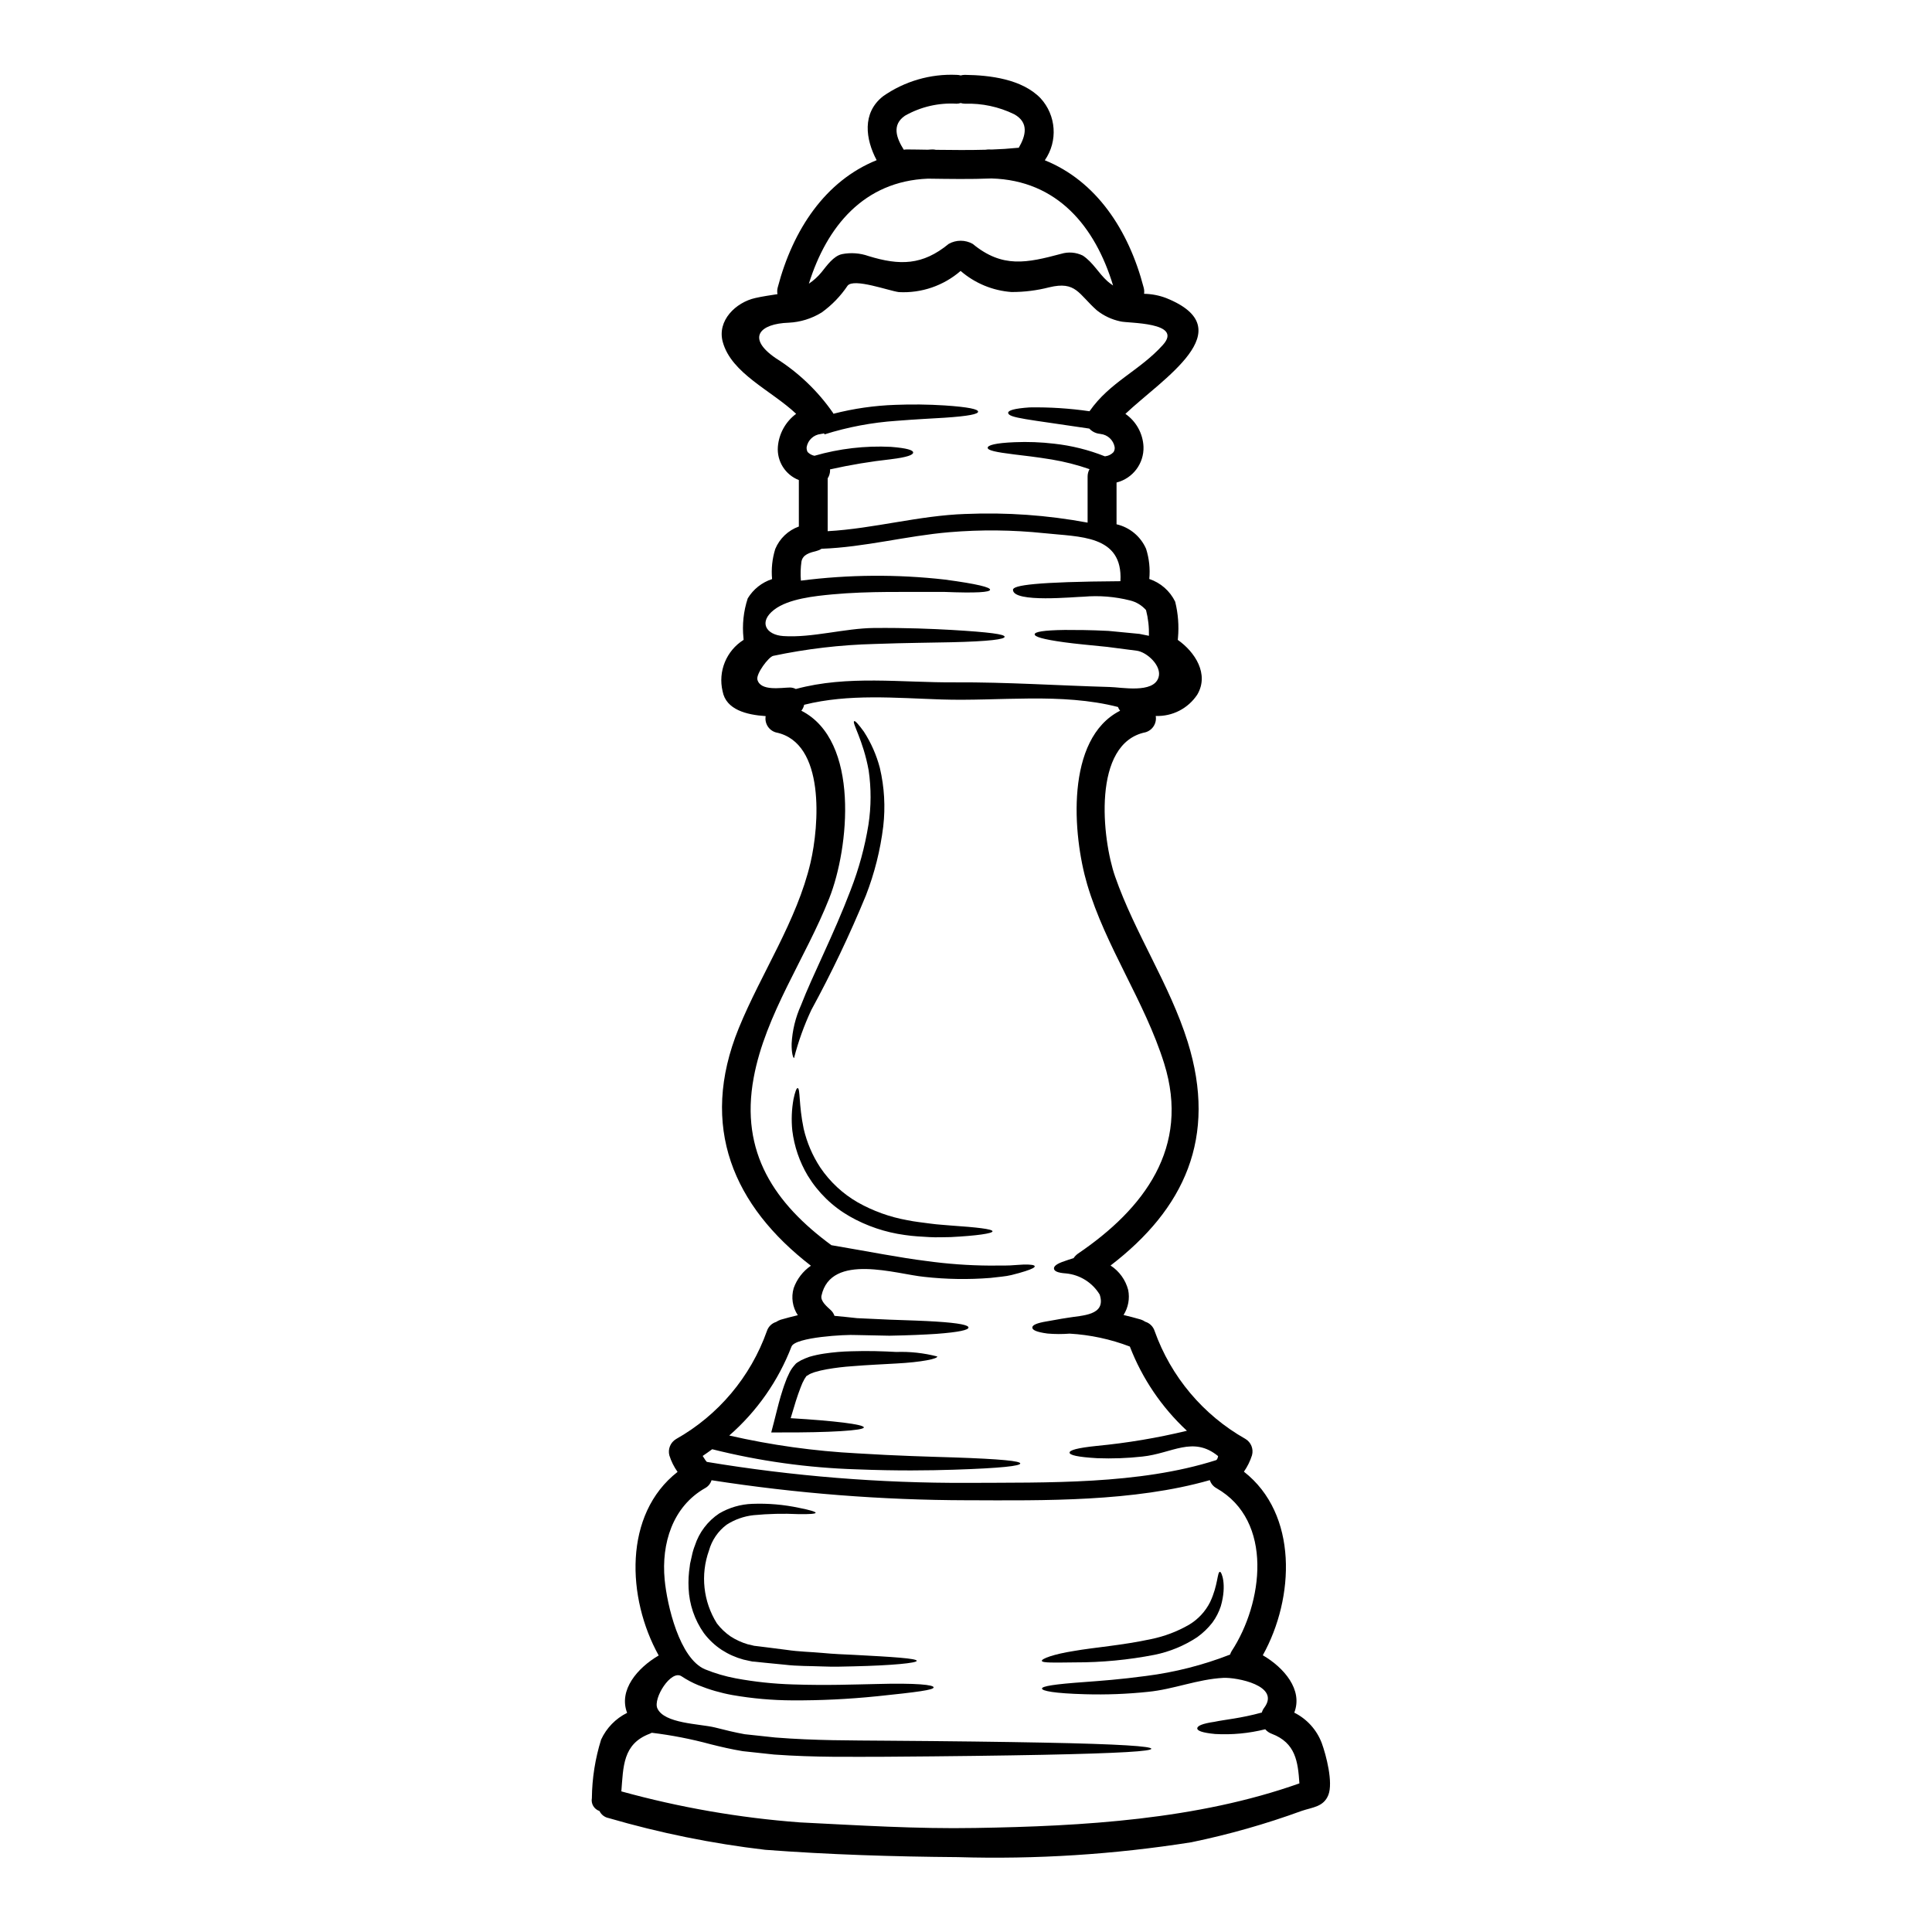 <?xml version="1.0" encoding="UTF-8"?>
<!-- Uploaded to: ICON Repo, www.iconrepo.com, Generator: ICON Repo Mixer Tools -->
<svg fill="#000000" width="800px" height="800px" version="1.1" viewBox="144 144 512 512" xmlns="http://www.w3.org/2000/svg">
 <g>
  <path d="m494.26 605.88c1.18 3.211 3.086 10.508 1.758 13.828-1.273 3.148-4.133 3.211-7.086 4.207h0.004c-9.527 3.477-19.293 6.254-29.223 8.305-20.469 3.234-41.199 4.555-61.914 3.938-16.969-0.129-34.109-0.664-51.027-1.941h0.004c-14.047-1.645-27.93-4.461-41.508-8.418-1.051-0.207-1.938-0.898-2.398-1.863-1.438-0.473-2.297-1.934-2.016-3.418 0.055-5.262 0.879-10.488 2.449-15.512 1.422-3.074 3.852-5.574 6.891-7.082-2.32-6.047 2.754-11.941 8.367-15.203-8.469-15.23-9.391-37.426 5-48.652v-0.004c-0.949-1.332-1.68-2.801-2.172-4.359-0.438-1.676 0.277-3.438 1.762-4.332 11.219-6.32 19.77-16.488 24.082-28.621 0.375-1.16 1.289-2.066 2.449-2.426 0.367-0.242 0.766-0.441 1.184-0.586 1.531-0.434 3.039-0.844 4.57-1.199h-0.004c-1.406-2.109-1.809-4.734-1.098-7.168 0.855-2.414 2.457-4.496 4.566-5.945-20.438-15.77-29.773-36.812-19.109-62.977 5.949-14.562 15.41-28.445 19.008-43.855 2.269-9.719 4.008-31.789-9.133-34.492v0.004c-1.898-0.52-3.09-2.394-2.754-4.332-5.027-0.332-10.512-1.684-11.414-6.582v0.004c-1.258-5.266 0.98-10.742 5.562-13.625 0-0.152-0.023-0.285-0.023-0.461h-0.004c-0.375-3.551 0.008-7.141 1.125-10.535 1.465-2.426 3.758-4.242 6.453-5.117-0.246-2.691 0.039-5.406 0.844-7.984 1.156-2.773 3.426-4.93 6.25-5.945v-12.312c-3.594-1.398-5.852-4.981-5.562-8.828 0.281-3.469 2.047-6.652 4.844-8.727-6.555-6.199-17.141-10.664-19.441-19.031-1.574-5.691 3.473-10.512 8.625-11.66 2.016-0.461 3.981-0.715 5.867-1.023l0.004 0.004c-0.109-0.574-0.094-1.164 0.051-1.73 4.031-15.41 12.652-28.293 26.227-33.777-2.934-5.535-3.938-12.5 1.684-16.926v-0.004c5.691-3.992 12.547-5.988 19.492-5.68 0.371-0.004 0.738 0.051 1.094 0.156 0.367-0.105 0.746-0.156 1.125-0.156 6.633 0.078 15.125 1.121 20.027 6.176 4.188 4.543 4.664 11.383 1.145 16.457 13.574 5.484 22.195 18.367 26.203 33.75v0.004c0.145 0.531 0.18 1.086 0.102 1.633 1.996 0.035 3.973 0.414 5.84 1.121 20.59 8.266-1.121 21.508-10.789 30.699 2.867 1.996 4.641 5.211 4.797 8.699 0.152 4.453-2.824 8.406-7.144 9.492v11.07c3.492 0.805 6.398 3.219 7.832 6.508 0.816 2.578 1.105 5.293 0.844 7.984 3.004 1 5.477 3.172 6.863 6.019 0.781 3.141 1.031 6.394 0.738 9.617-0.004 0.172-0.02 0.34-0.051 0.508 4.59 3.215 8.367 9.086 5.176 14.492-2.43 3.688-6.609 5.836-11.02 5.664 0.336 1.93-0.844 3.801-2.727 4.332-14.215 2.91-11.504 28.293-8.039 38.215 5.254 15.078 14.465 28.574 19.234 43.805 7.934 25.438-0.918 44.316-20.438 59.293l0.004-0.004c2.309 1.504 3.977 3.812 4.672 6.481 0.457 2.285 0.016 4.66-1.23 6.633 1.531 0.359 3.062 0.766 4.57 1.199 0.422 0.137 0.816 0.336 1.184 0.586 1.168 0.359 2.09 1.262 2.469 2.426 4.316 12.125 12.859 22.289 24.062 28.621 1.492 0.883 2.215 2.656 1.758 4.332-0.492 1.551-1.215 3.023-2.144 4.359 14.367 11.227 13.473 33.422 5.004 48.652 5.613 3.262 10.691 9.16 8.34 15.203v0.004c3.34 1.664 5.934 4.527 7.266 8.016zm-5.902 10.738c-0.395-5.688-0.945-10.738-7.371-13.16l-0.004-0.004c-0.652-0.242-1.23-0.648-1.684-1.18-4.332 1.086-8.809 1.508-13.27 1.254-3.469-0.332-4.769-0.871-4.742-1.508 0.027-0.637 1.273-1.246 4.594-1.73 2.727-0.586 6.859-0.895 12.523-2.453 0.121-0.453 0.332-0.879 0.617-1.25 4.438-5.902-7.348-8.113-10.82-7.934-6.859 0.359-13.16 3.035-19.949 3.699-5.535 0.582-11.098 0.797-16.66 0.637-8.316-0.227-11.453-0.895-11.453-1.508s3.148-1.145 11.352-1.73c4.109-0.309 9.465-0.688 16.25-1.609 7.621-0.969 15.09-2.871 22.246-5.664 0.098-0.309 0.23-0.609 0.395-0.891 8.289-12.629 11.277-34.52-4.031-43.219-0.828-0.457-1.445-1.215-1.734-2.117-20.18 5.766-43.906 5.406-64.289 5.328l-0.004 0.004c-22.688-0.043-45.34-1.816-67.758-5.309-0.27 0.898-0.883 1.652-1.707 2.094-8.66 4.926-11.605 14.746-10.719 24.211 0.637 6.809 3.938 20.945 10.691 23.801 2.633 1.07 5.367 1.875 8.164 2.398 4.977 0.922 10.016 1.461 15.078 1.609 9.184 0.309 16.43 0 21.969-0.102 11.07-0.309 15.41 0.227 15.383 0.895-0.027 0.664-4.133 1.223-15.176 2.363l-0.004-0.004c-7.402 0.754-14.836 1.113-22.273 1.074-5.312-0.023-10.613-0.492-15.844-1.402-3.109-0.559-6.152-1.438-9.082-2.625-1.555-0.641-3.039-1.434-4.438-2.363-2.781-1.836-7.578 5.867-6.402 8.496 1.812 4.055 11.094 4.082 15.176 5.051 2.887 0.738 5.309 1.328 7.961 1.812 2.777 0.309 5.484 0.586 8.113 0.871 10.629 0.844 20.332 0.762 29.105 0.844 17.578 0.125 31.281 0.305 41.723 0.508 20.895 0.395 28.832 0.996 28.832 1.633 0 0.637-7.91 1.18-28.832 1.605-10.434 0.203-24.133 0.395-41.688 0.512-8.773 0-18.52 0.203-29.438-0.586-2.731-0.309-5.465-0.586-8.316-0.895-2.938-0.484-5.691-1.121-8.551-1.84h0.004c-5.109-1.383-10.312-2.398-15.566-3.035-0.152 0.074-0.332 0.176-0.535 0.254-7.195 2.703-6.992 8.777-7.527 15.281h0.004c15.461 4.266 31.301 7.019 47.297 8.215 15.484 0.766 30.996 1.762 46.508 1.48 28.438-0.457 58.848-2.219 85.867-11.812zm-22.086-85.668c0.336-0.102 0.512-0.816 0.535-1.07-6.656-5.438-12.203-0.688-20.074 0.125-3.965 0.438-7.953 0.582-11.938 0.434-5.332-0.305-7.348-0.84-7.348-1.48 0-0.641 2.016-1.246 7.223-1.781 8.043-0.77 16.02-2.109 23.875-4.008-6.672-6.195-11.848-13.828-15.125-22.32-5.109-1.953-10.488-3.109-15.945-3.422-1.953 0.152-3.918 0.145-5.871-0.023-3.012-0.395-4.059-0.973-4.031-1.609 0.027-0.637 1.145-1.18 3.902-1.629 1.383-0.203 3.191-0.613 5.512-0.945 3.695-0.664 10.281-0.512 8.441-6.148-1.918-3.164-5.219-5.238-8.902-5.602-2.32-0.152-3.148-0.637-3.215-1.273s0.738-1.305 2.754-1.969c0.664-0.25 1.48-0.508 2.449-0.816 0.309-0.457 0.699-0.855 1.148-1.18 17.551-11.914 29.801-28.137 22.859-50.383-5.156-16.508-15.512-30.922-20.414-47.504-3.848-13.062-5.863-38.574 8.727-45.996l0.004 0.004c-0.246-0.297-0.438-0.637-0.562-0.996-15-3.852-31.555-1.48-46.789-1.992-12.203-0.395-24.543-1.555-36.379 1.406-0.117 0.574-0.371 1.117-0.742 1.574 15.59 7.93 12.652 36.43 7.398 49.695-6.199 15.742-16.926 30.77-20.027 47.551-3.699 19.875 5.637 33.398 20.59 44.395 10.047 1.707 18.289 3.34 25.129 4.184 5.59 0.777 11.223 1.188 16.863 1.223 2.117-0.051 3.938 0.023 5.41-0.051 1.477-0.074 2.676-0.203 3.621-0.23 1.914-0.023 2.777 0.129 2.859 0.438 0.078 0.309-0.664 0.738-2.527 1.328-0.918 0.305-2.117 0.637-3.648 1.02-1.531 0.383-3.367 0.484-5.562 0.762-5.836 0.465-11.707 0.371-17.527-0.281-7.269-0.688-24.746-6.508-27.246 5-0.309 1.48 1.531 2.938 2.449 3.801 0.457 0.418 0.801 0.945 0.996 1.531 2.094 0.203 4.133 0.395 5.996 0.613 3.148 0.152 6.023 0.281 8.602 0.395 5.203 0.18 9.234 0.309 12.348 0.512 6.223 0.395 8.57 0.945 8.57 1.574 0 0.629-2.363 1.223-8.547 1.684-3.086 0.199-7.195 0.395-12.422 0.484-2.656-0.051-5.562-0.129-8.805-0.18-2.777-0.176-16.137 0.562-17.117 3.039h-0.004c-3.5 9.09-9.164 17.188-16.504 23.594 11.16 2.555 22.523 4.133 33.957 4.727 10.688 0.664 19.055 0.871 25.457 1.074 12.809 0.434 17.711 0.969 17.711 1.605s-4.871 1.246-17.711 1.656c-6.426 0.203-14.848 0.332-25.691-0.102-12.902-0.395-25.723-2.18-38.242-5.328-0.816 0.609-1.656 1.18-2.523 1.781 0.254 0.395 0.508 0.789 0.762 1.18h0.004c0.117 0.125 0.23 0.258 0.332 0.395 22.805 3.789 45.891 5.648 69.008 5.559 21.148-0.125 45.488 0.512 65.949-6.019zm-14.105-295.53c5.562-6.148-9.363-5.715-11.25-6.25-2.285-0.48-4.426-1.484-6.25-2.938-4.871-4.328-5.512-7.805-12.594-6.098h-0.004c-3.266 0.84-6.625 1.262-10 1.254-4.984-0.359-9.719-2.32-13.496-5.59-4.519 3.918-10.379 5.93-16.352 5.613-2.652-0.332-11.914-3.773-13.598-1.707-1.848 2.758-4.176 5.168-6.871 7.102-2.633 1.629-5.637 2.562-8.727 2.711-7.652 0.25-11.301 4.004-3.469 9.387 5.996 3.762 11.168 8.699 15.203 14.516 0.047 0.07 0.078 0.148 0.105 0.227 5.371-1.379 10.883-2.172 16.426-2.359 4.34-0.172 8.684-0.121 13.016 0.152 6.481 0.434 8.902 1.02 8.902 1.656 0 0.637-2.477 1.18-8.902 1.605-3.215 0.203-7.398 0.395-12.734 0.82-6.481 0.438-12.887 1.645-19.082 3.598l-0.074-0.285c-0.27 0.078-0.543 0.129-0.82 0.156-0.023 0-0.051 0.027-0.102 0.027-1.875 0.195-3.394 1.609-3.723 3.465-0.043 0.453 0.047 0.902 0.254 1.305 0.488 0.508 1.121 0.855 1.812 0.996 6.574-1.902 13.418-2.699 20.254-2.363 4.285 0.336 5.902 0.871 5.902 1.508 0 0.637-1.633 1.246-5.789 1.758v0.004c-5.461 0.598-10.887 1.5-16.25 2.703 0 0.102 0.023 0.203 0.023 0.332-0.02 0.727-0.238 1.434-0.637 2.039v14.004c12.25-0.688 24.211-4.156 36.535-4.566l-0.004 0.004c10.836-0.461 21.691 0.309 32.352 2.293v-12.203 0.004c-0.004-0.691 0.172-1.367 0.508-1.969-3.254-1.133-6.598-1.988-9.996-2.555-4.16-0.688-7.449-1.043-9.977-1.352-5.051-0.613-7.016-1.098-7.016-1.758s1.969-1.273 7.168-1.48c3.481-0.145 6.969-0.016 10.434 0.395 4.609 0.504 9.133 1.629 13.445 3.344 0.074 0 0.152-0.027 0.227-0.027 0.789-0.113 1.52-0.492 2.066-1.07 0.266-0.398 0.375-0.879 0.309-1.355-0.336-1.852-1.852-3.262-3.723-3.465-0.027 0-0.051-0.027-0.102-0.027h-0.004c-1.102-0.086-2.133-0.586-2.883-1.402-16.379-2.477-21.457-2.805-21.508-4.184 0-0.613 1.531-1.148 5.691-1.43 5.309-0.086 10.613 0.258 15.867 1.02 5.422-7.793 13.285-10.727 19.434-17.562zm-1.148 88.117c0.973-3.059-3.086-6.734-5.738-7.086-2.91-0.395-5.512-0.715-7.871-1.02-4.773-0.484-8.496-0.82-11.379-1.223-5.742-0.789-7.871-1.48-7.832-2.117 0.039-0.637 2.269-1.074 8.012-1.148 2.887 0 6.691 0 11.555 0.254 2.453 0.254 5.18 0.508 8.191 0.789 0.789 0.152 1.684 0.332 2.527 0.508l-0.008-0.004c0.066-2.293-0.191-4.586-0.766-6.809-1.109-1.262-2.578-2.152-4.207-2.551-4.031-1.023-8.207-1.359-12.348-0.996-2.094 0-18.727 1.73-18.703-1.84 0-1.18 5.949-2.117 28.473-2.269 0.711-12.371-10.969-11.711-20.203-12.73v0.004c-8.359-0.879-16.781-0.965-25.156-0.258-11.414 0.969-22.434 3.981-33.852 4.387l0.004 0.004c-0.363 0.242-0.762 0.422-1.184 0.535-2.039 0.512-3.773 0.996-4.133 2.828-0.242 1.684-0.293 3.387-0.152 5.078 12.648-1.621 25.445-1.715 38.117-0.281 8.828 1.18 12.09 2.066 12.016 2.703-0.074 0.637-3.473 0.918-12.246 0.562-9.898 0.074-19.68-0.254-29.57 0.66-4.539 0.434-11.605 1.121-15.434 4.082-4.156 3.215-2.168 6.66 2.477 6.965 7.578 0.508 16.223-2.066 24.008-2.144 8.66-0.074 15.383 0.23 20.512 0.512 10.234 0.609 14.082 1.148 14.109 1.812 0.027 0.66-3.938 1.223-14.168 1.457-5.117 0.125-11.809 0.148-20.332 0.457-9.023 0.234-18.004 1.289-26.836 3.152-1.223 0.285-4.566 4.746-4.184 6.297 0.816 3.148 6.297 2.117 8.66 2.09h-0.004c0.535 0.012 1.059 0.145 1.531 0.395 13.754-3.727 27.984-1.66 42.25-1.762 13.621-0.074 27.246 0.844 40.844 1.227 3.195 0.059 11.668 1.793 13.016-2.519zm-13.523-105c0.469 0.41 0.961 0.781 1.48 1.125-4.723-15.586-14.746-27.883-32.219-28.367-5.613 0.227-11.227 0.125-16.867 0.051-16.926 0.688-26.766 12.625-31.531 27.832 1.273-0.844 2.41-1.875 3.371-3.062 1.328-1.633 3.148-4.309 5.434-4.769l-0.004-0.004c2.336-0.453 4.746-0.277 6.992 0.512 8.293 2.551 14.34 2.473 21.254-3.215 1.977-1.121 4.402-1.121 6.379 0 7.871 6.481 14.336 5.051 23.418 2.629 1.902-0.582 3.953-0.418 5.742 0.457 2.75 1.828 4.129 4.633 6.551 6.812zm-23.52-35.371c1.863-3.188 2.777-6.691-1.223-8.902h-0.004c-4.055-1.973-8.527-2.926-13.035-2.781-0.383-0.004-0.762-0.066-1.125-0.18-0.355 0.117-0.723 0.176-1.094 0.18-4.773-0.285-9.523 0.824-13.676 3.188-3.574 2.449-2.219 5.973-0.309 9.004l0.004 0.004c0.293-0.051 0.594-0.078 0.891-0.074 1.836 0 3.648 0.051 5.484 0.074 0.395-0.023 0.789-0.074 1.223-0.074 0.301-0.008 0.602 0.027 0.895 0.098 4.418 0.051 8.828 0.102 13.219-0.023 0.285-0.051 0.574-0.078 0.863-0.074 0.227 0 0.461 0.023 0.688 0.023 2.32-0.074 4.644-0.227 6.965-0.461z"/>
  <path d="m467.3 560.55c0.395-0.078 1.891 3.34 0.227 9.109-0.508 1.551-1.254 3.012-2.219 4.328-1.148 1.48-2.508 2.785-4.031 3.879-3.426 2.262-7.254 3.848-11.277 4.668-6.965 1.359-14.047 2.035-21.148 2.016-5.328 0.051-8.625 0.176-8.75-0.395-0.125-0.57 3.113-1.781 8.469-2.625 5.332-0.945 12.758-1.48 20.469-3.148h0.004c3.531-0.719 6.926-2.004 10.051-3.801 2.414-1.438 4.363-3.535 5.613-6.047 2.094-4.438 1.863-7.984 2.594-7.984z"/>
  <path d="m407.03 470.31c0 0.562-4.16 1.18-11.07 1.531-1.734 0-3.723 0.125-5.715 0-1.992-0.125-4.16-0.203-6.508-0.562-5.125-0.695-10.066-2.363-14.562-4.922-4.562-2.606-8.391-6.328-11.125-10.82-2.168-3.644-3.559-7.703-4.078-11.914-0.289-2.797-0.18-5.625 0.328-8.391 0.395-1.863 0.789-2.883 1.074-2.883 0.738 0.023 0.281 4.438 1.605 10.766 0.852 3.668 2.344 7.16 4.414 10.305 2.57 3.797 5.973 6.957 9.949 9.238 4.051 2.281 8.461 3.867 13.035 4.691 2.094 0.438 4.211 0.637 6.227 0.922 2.016 0.285 3.75 0.332 5.434 0.508 6.715 0.461 10.992 0.922 10.992 1.531z"/>
  <path d="m392.39 503.48c0.102 0.613-4.156 1.508-10.867 1.863-3.367 0.203-7.344 0.359-11.684 0.715-2.25 0.152-4.488 0.422-6.711 0.812-1.102 0.191-2.195 0.445-3.266 0.77-0.434 0.203-0.789 0.254-1.273 0.508l-0.816 0.488-0.051 0.023-0.027 0.027-0.125 0.199h-0.004c-0.281 0.383-0.52 0.793-0.711 1.23-0.285 0.457-0.461 1.121-0.715 1.656-0.434 1.121-0.844 2.32-1.223 3.496-0.461 1.574-0.945 3.086-1.379 4.566 11.531 0.688 19.391 1.633 19.391 2.449s-9.086 1.379-22.043 1.328h-2.5l0.66-2.523c0.562-2.144 1.121-4.57 1.84-7.043 0.395-1.25 0.762-2.527 1.273-3.828v-0.004c0.234-0.68 0.516-1.344 0.844-1.988 0.332-0.785 0.781-1.516 1.324-2.168l0.484-0.562 0.102-0.102v-0.023c0.098-0.086 0.199-0.16 0.309-0.23l0.023-0.027 0.051-0.023 0.203-0.129 0.816-0.484c0.723-0.352 1.461-0.656 2.219-0.918 1.281-0.371 2.586-0.652 3.906-0.844 2.375-0.355 4.766-0.562 7.168-0.613 4.519-0.152 8.52 0 11.891 0.18v0.004c3.668-0.133 7.336 0.27 10.891 1.195z"/>
  <path d="m386.95 584.14c0 0.562-6.352 1.223-16.711 1.457-2.574 0.074-5.406 0.152-8.492 0.023s-6.426-0.051-9.77-0.457c-1.711-0.152-3.445-0.336-5.231-0.512-0.871-0.078-1.785-0.176-2.68-0.281l-0.688-0.051c-0.457-0.078-0.559-0.129-0.844-0.18l-1.504-0.332h-0.004c-2.031-0.551-3.965-1.41-5.738-2.551-1.84-1.207-3.453-2.727-4.773-4.488-2.449-3.488-3.852-7.606-4.031-11.863-0.094-1.945 0.008-3.894 0.309-5.816l0.078-0.66v-0.004c0.047-0.258 0.105-0.516 0.176-0.766l0.309-1.379c0.184-0.914 0.445-1.809 0.789-2.676 1.121-3.488 3.398-6.496 6.453-8.523 2.668-1.566 5.684-2.441 8.773-2.547 4.172-0.16 8.344 0.199 12.426 1.07 2.828 0.562 4.359 1.02 4.359 1.301s-1.656 0.395-4.543 0.359l0.004-0.004c-3.981-0.195-7.973-0.098-11.938 0.281-2.535 0.281-4.973 1.145-7.117 2.523-2.269 1.699-3.914 4.106-4.672 6.836-2.305 6.422-1.531 13.539 2.094 19.316 1.02 1.344 2.254 2.516 3.648 3.469 1.398 0.898 2.918 1.594 4.516 2.066l1.223 0.285v-0.004c0.164 0.023 0.328 0.066 0.484 0.125l0.688 0.078c0.895 0.098 1.785 0.227 2.68 0.332 1.758 0.227 3.496 0.457 5.18 0.66 3.394 0.512 6.531 0.535 9.539 0.82 3.012 0.285 5.766 0.395 8.34 0.508 10.266 0.535 16.668 0.945 16.668 1.582z"/>
  <path d="m377.17 347.5c1.199 5.086 1.5 10.344 0.895 15.535-0.766 6.254-2.309 12.391-4.59 18.266-4.269 10.375-9.102 20.508-14.469 30.359-1.918 4.094-3.453 8.359-4.578 12.742-0.23 0-0.688-1.328-0.637-3.824v-0.004c0.188-3.508 1.027-6.949 2.473-10.152 3.113-8.062 8.625-18.598 13.191-30.613h-0.004c2.168-5.578 3.742-11.367 4.699-17.273 0.73-4.766 0.75-9.613 0.051-14.387-1.453-8.039-4.516-12.707-3.824-13.035 0.254-0.152 1.145 0.84 2.574 2.801h-0.004c1.906 2.953 3.328 6.188 4.223 9.586z"/>
 </g>
</svg>